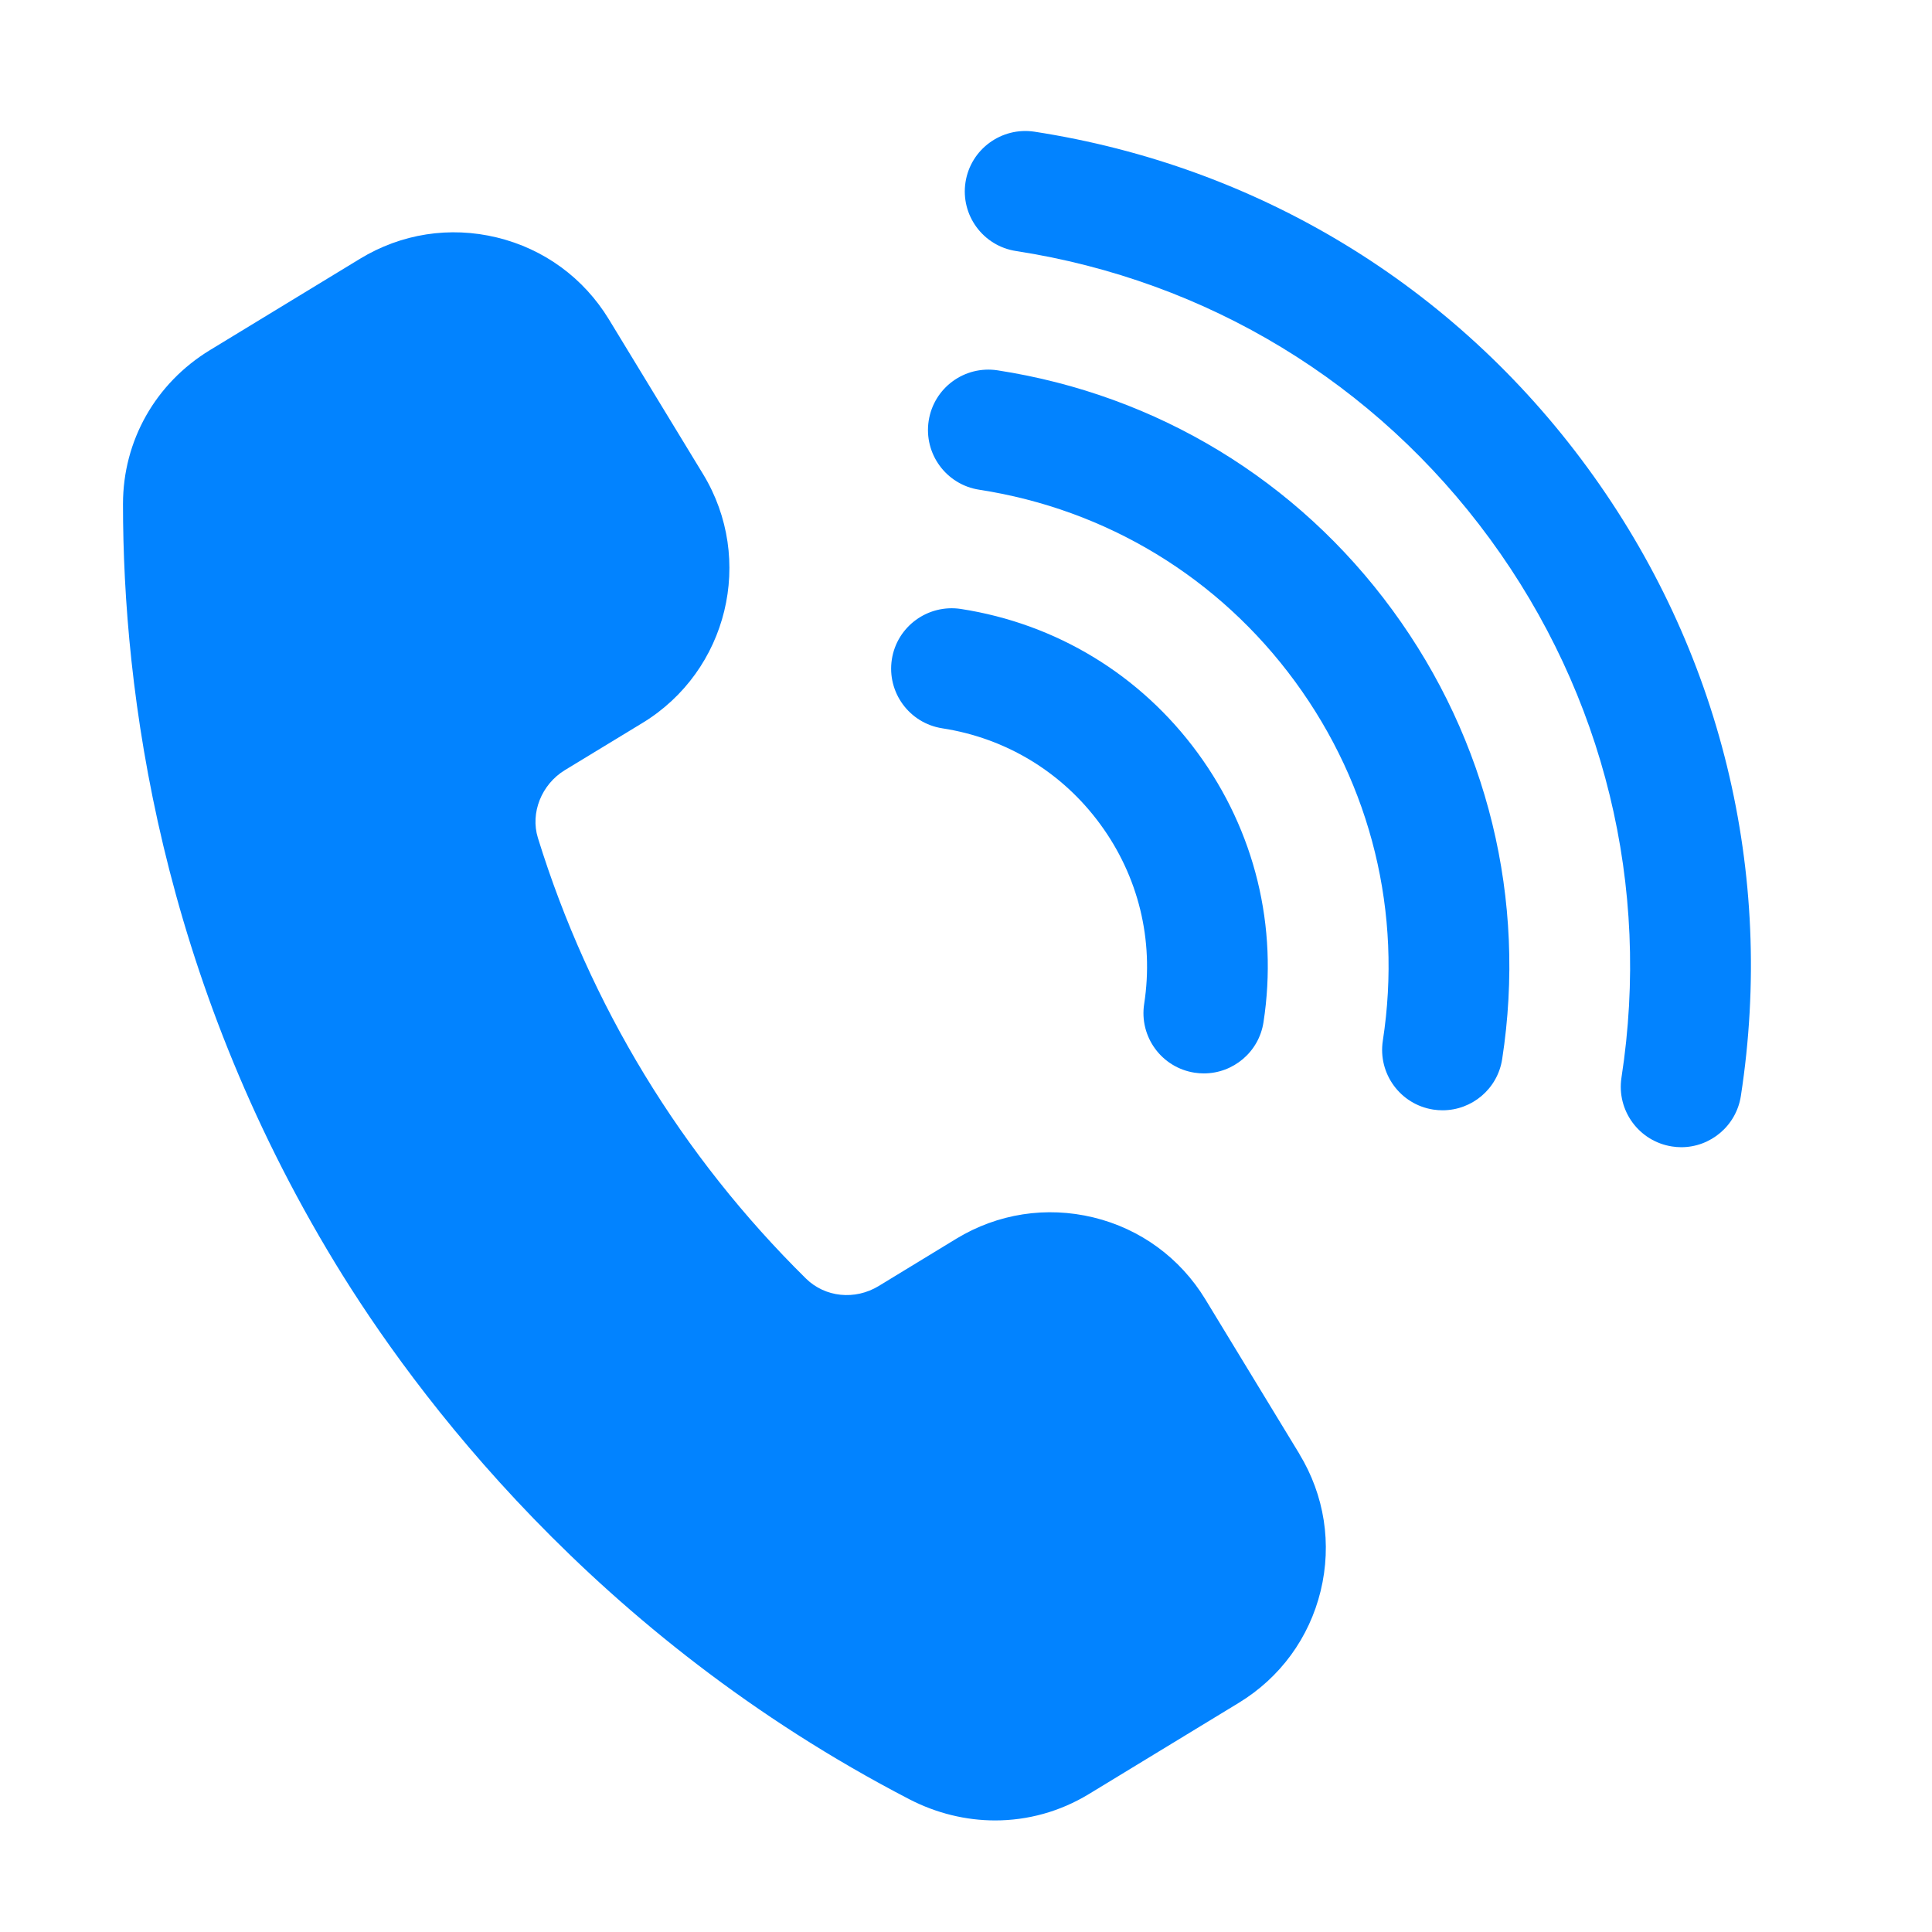 <svg width="44" height="44" viewBox="0 0 44 44" fill="none" xmlns="http://www.w3.org/2000/svg">
<path d="M27.277 17.148C28.579 18.926 29.111 21.104 28.775 23.282C28.67 23.961 28.084 24.446 27.418 24.446C27.347 24.446 27.276 24.441 27.206 24.43C26.456 24.314 25.941 23.612 26.058 22.861C26.282 21.409 25.927 19.957 25.058 18.772C24.19 17.586 22.912 16.811 21.461 16.587C20.71 16.471 20.196 15.769 20.311 15.018C20.427 14.267 21.131 13.756 21.88 13.868C24.058 14.204 25.975 15.37 27.277 17.148ZM36.151 10.647C33.113 6.498 28.64 3.783 23.558 2.999C22.81 2.886 22.106 3.398 21.989 4.148C21.872 4.899 22.388 5.602 23.139 5.717C27.493 6.39 31.328 8.718 33.932 12.273C36.536 15.829 37.601 20.185 36.928 24.541C36.813 25.291 37.327 25.993 38.078 26.11C38.148 26.121 38.219 26.127 38.29 26.127C38.956 26.127 39.542 25.64 39.647 24.96C40.431 19.878 39.189 14.795 36.151 10.647ZM22.719 8.434C21.966 8.319 21.266 8.833 21.15 9.584C21.035 10.335 21.549 11.037 22.3 11.153C25.202 11.601 27.759 13.153 29.495 15.523C31.232 17.893 31.941 20.797 31.493 23.701C31.378 24.452 31.892 25.154 32.642 25.27C32.714 25.281 32.784 25.286 32.854 25.286C33.521 25.286 34.107 24.8 34.211 24.12C34.771 20.49 33.884 16.86 31.714 13.897C29.545 10.934 26.349 8.994 22.719 8.434Z" fill="#0283FF"/>
<path d="M29.594 33.114L27.451 29.591C26.877 28.649 25.972 27.986 24.901 27.726C23.83 27.467 22.723 27.638 21.781 28.21L20.012 29.288C19.471 29.617 18.791 29.547 18.355 29.118C16.945 27.728 15.709 26.169 14.682 24.481C13.654 22.792 12.836 20.975 12.25 19.082C12.074 18.513 12.332 17.865 12.863 17.54L14.633 16.464C16.576 15.281 17.194 12.739 16.011 10.796L13.867 7.273C13.293 6.331 12.389 5.669 11.318 5.409C10.245 5.148 9.138 5.321 8.198 5.894L4.784 7.972C3.542 8.727 2.801 10.037 2.801 11.478C2.801 15.746 3.642 22.21 7.635 28.77C9.437 31.73 13.53 37.254 20.706 40.975C21.329 41.298 22 41.459 22.664 41.459C23.407 41.459 24.142 41.258 24.798 40.859L28.214 38.78C29.155 38.207 29.817 37.302 30.077 36.232C30.337 35.161 30.165 34.054 29.591 33.112L29.594 33.114Z" fill="#0283FF"/>
</svg>
